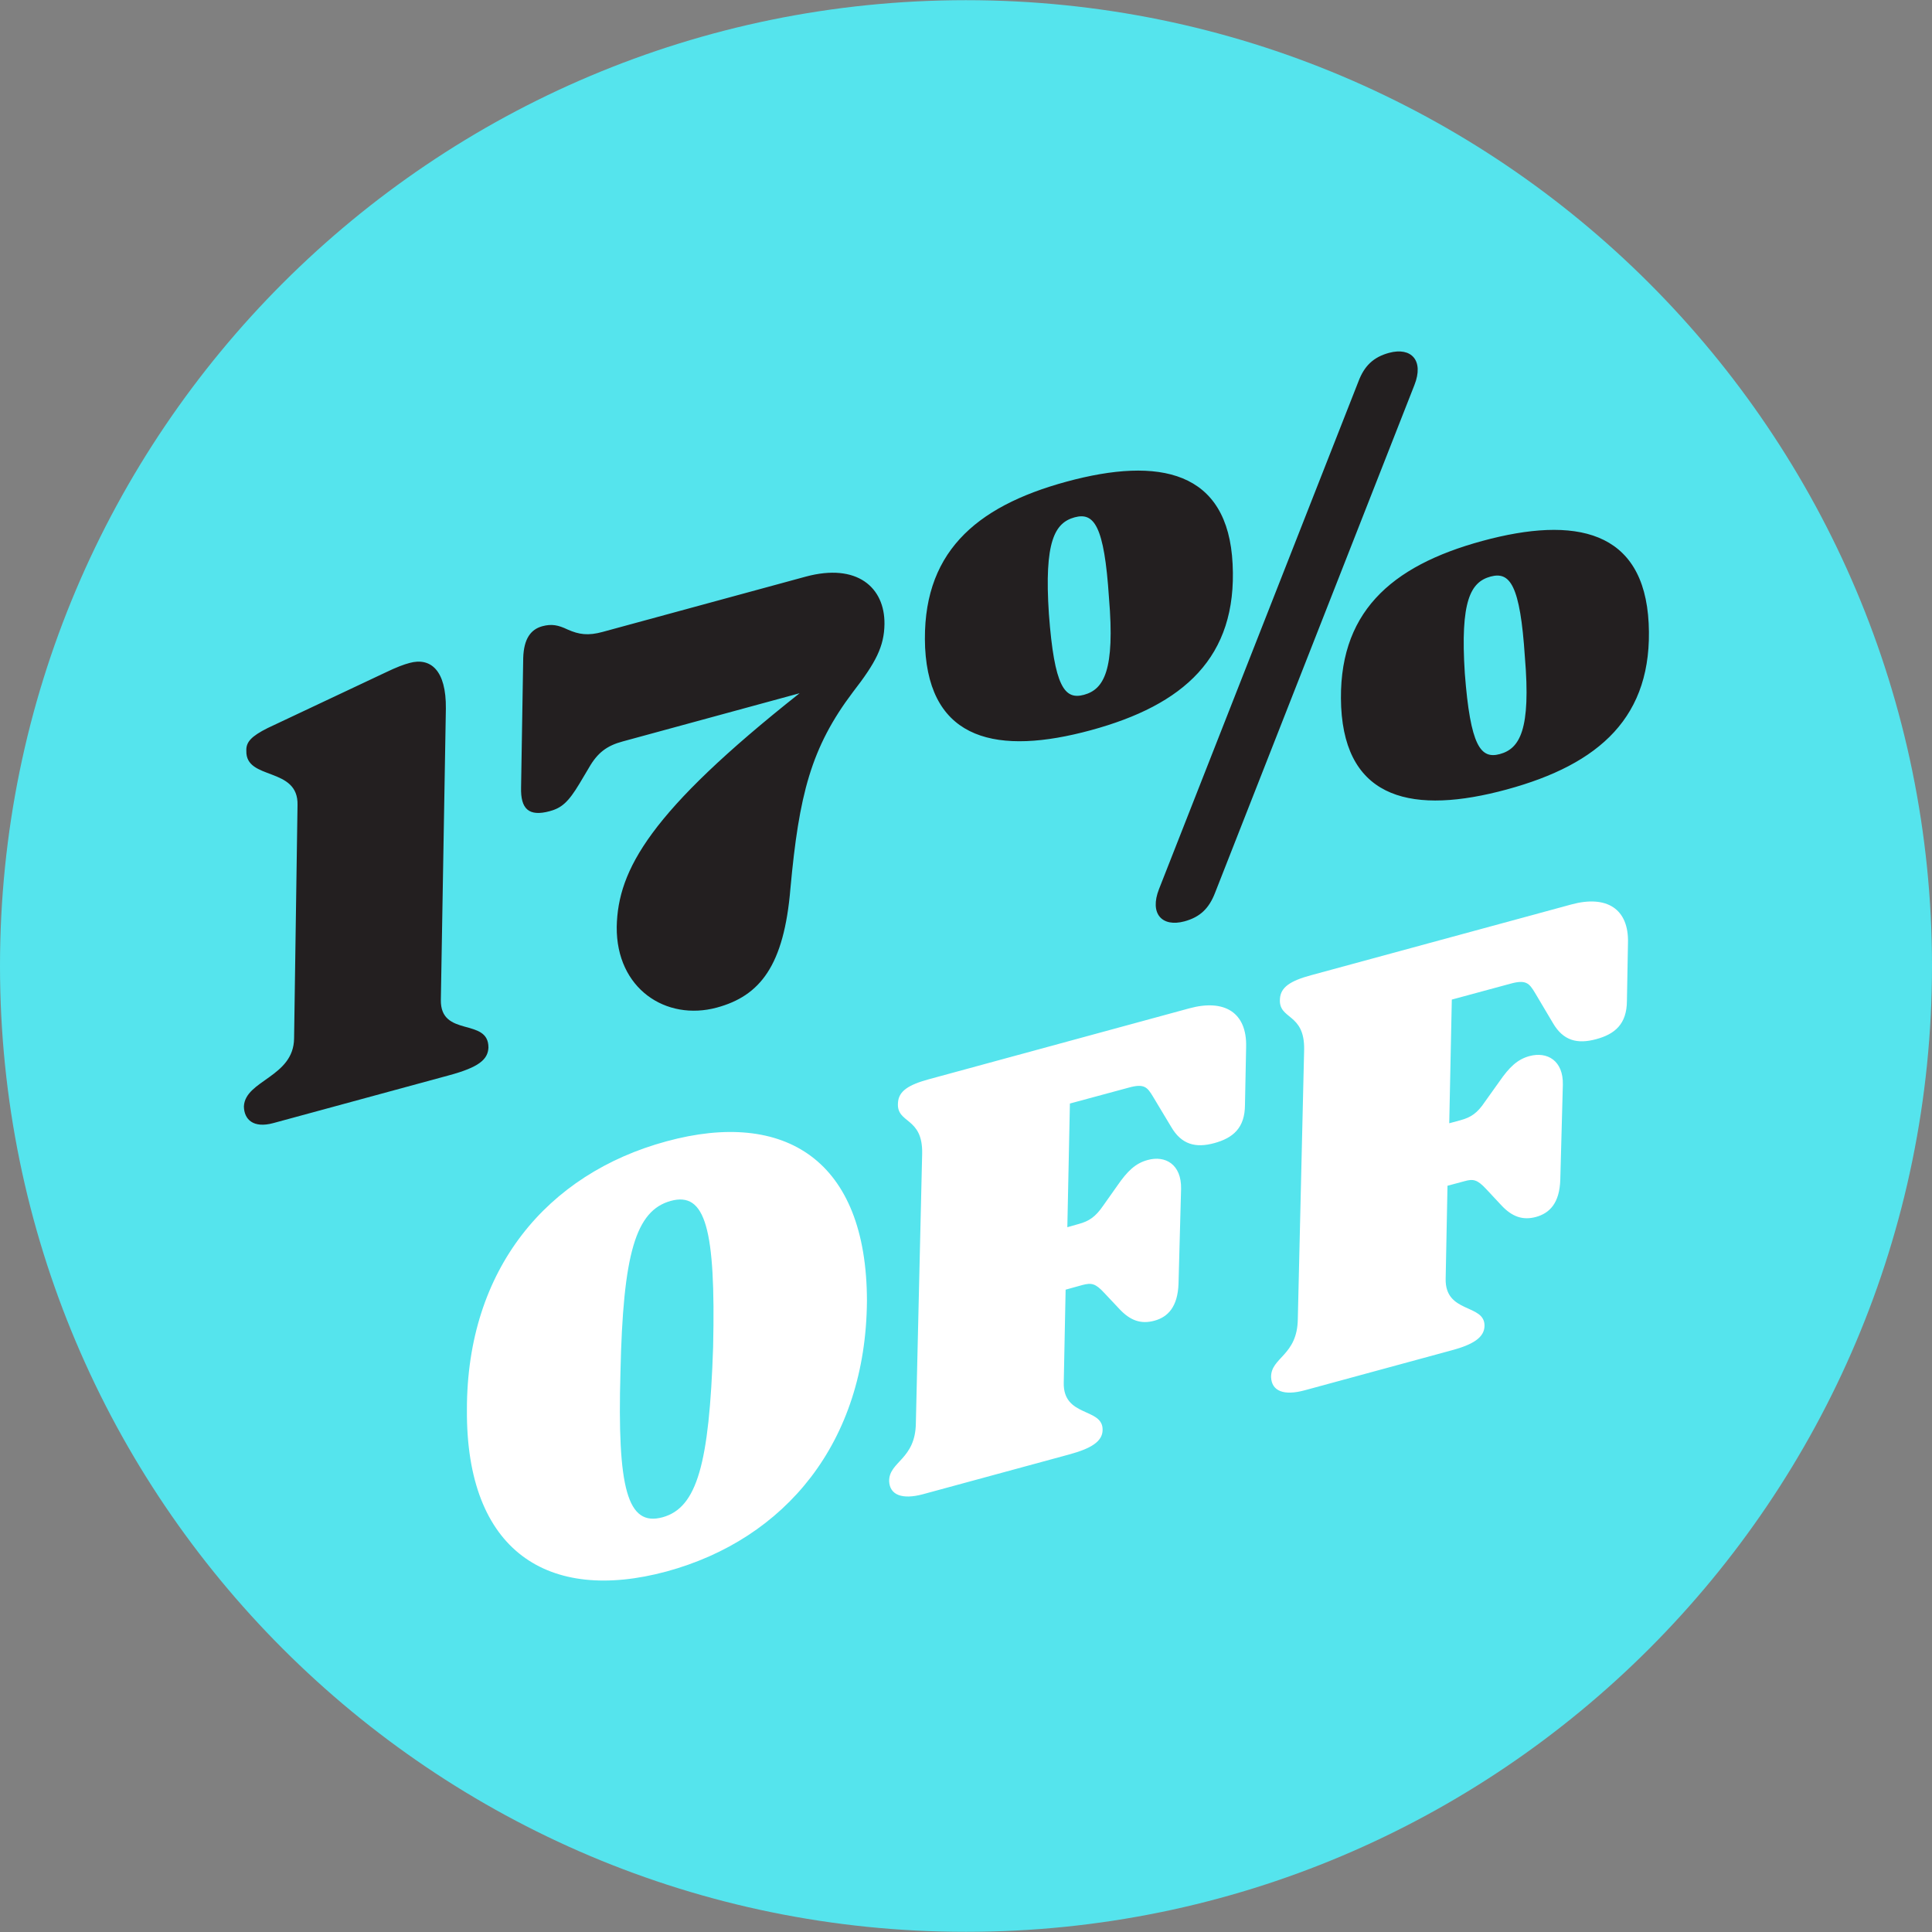 <?xml version="1.0" encoding="utf-8"?>
<!-- Generator: Adobe Illustrator 16.0.0, SVG Export Plug-In . SVG Version: 6.00 Build 0)  -->
<!DOCTYPE svg PUBLIC "-//W3C//DTD SVG 1.1//EN" "http://www.w3.org/Graphics/SVG/1.1/DTD/svg11.dtd">
<svg version="1.1" id="Layer_1" xmlns="http://www.w3.org/2000/svg" xmlns:xlink="http://www.w3.org/1999/xlink" x="0px" y="0px"
	 width="55px" height="55px" viewBox="0 0 55 55" enable-background="new 0 0 55 55" xml:space="preserve">
<rect x="0" y="0" width="55" height="55" fill="#808080" stroke="none"/>
<path fill-rule="evenodd" clip-rule="evenodd" fill="#55E4ED" d="M27.499,0.005C42.684,0.005,55,12.314,55,27.498
	c0,15.186-12.316,27.497-27.501,27.497C12.312,54.995,0,42.684,0,27.498C0,12.314,12.312,0.005,27.499,0.005z"/>
<path fill="#231F20" d="M42.893,22.475c-2.641,0.718-4.582,0.312-4.713-2.349c-0.118-2.666,1.396-4.013,4.021-4.727
	c2.642-0.718,4.599-0.315,4.733,2.344C47.064,20.405,45.534,21.757,42.893,22.475z M43.41,18.702
	c-0.135-2.065-0.428-2.436-0.978-2.288c-0.565,0.155-0.866,0.686-0.732,2.753c0.159,2.078,0.452,2.448,0.997,2.3
	C43.264,21.313,43.585,20.776,43.41,18.702z M34.59,25.417c-0.171,0.442-0.423,0.69-0.871,0.812
	c-0.635,0.171-1.001-0.213-0.725-0.917l5.678-14.453c0.167-0.442,0.424-0.692,0.871-0.814c0.631-0.171,1.002,0.214,0.721,0.92
	L34.59,25.417z M31.053,20.788c-2.641,0.718-4.583,0.311-4.717-2.349c-0.114-2.666,1.4-4.013,4.025-4.727
	c2.642-0.719,4.6-0.315,4.729,2.344C35.225,18.718,33.694,20.07,31.053,20.788z M31.57,17.015c-0.135-2.065-0.428-2.436-0.977-2.288
	c-0.566,0.155-0.871,0.686-0.733,2.753c0.155,2.078,0.448,2.448,0.997,2.3C31.424,19.626,31.745,19.089,31.57,17.015z M22.502,25.29
	c-0.183,2.206-0.867,3.061-2.096,3.394c-1.445,0.391-2.866-0.537-2.849-2.299c0.032-1.628,0.948-3.28,5.206-6.65l-5.035,1.372
	c-0.448,0.12-0.716,0.319-0.96,0.745l-0.269,0.452c-0.322,0.537-0.513,0.696-0.847,0.788c-0.599,0.163-0.834-0.062-0.818-0.676
	l0.061-3.686c0.017-0.543,0.212-0.812,0.545-0.903c0.265-0.071,0.452-0.033,0.716,0.093c0.326,0.145,0.586,0.183,1.001,0.069
	l5.779-1.573c1.461-0.396,2.255,0.306,2.243,1.35c-0.008,0.633-0.244,1.093-0.896,1.933C23.084,21.285,22.746,22.634,22.502,25.29z
	 M12.779,30.613l-4.998,1.359c-0.566,0.154-0.83-0.098-0.838-0.473c0.033-0.749,1.417-0.834,1.429-1.937l0.098-6.641
	c0.032-1.105-1.481-0.694-1.457-1.545C7,21.128,7.15,20.961,7.622,20.725l3.341-1.575c0.334-0.161,0.529-0.232,0.696-0.277
	c0.594-0.163,1.046,0.199,1.034,1.3l-0.143,8.291c-0.016,1.083,1.359,0.493,1.355,1.359C13.89,30.165,13.625,30.385,12.779,30.613z"
	/>
<path fill-rule="evenodd" clip-rule="evenodd" fill="#FFFFFF" d="M46.315,28.497c-0.004,0.655-0.342,0.943-0.875,1.086
	c-0.537,0.146-0.939,0.045-1.232-0.46l-0.514-0.866c-0.158-0.257-0.244-0.379-0.695-0.253l-1.669,0.452l-0.073,3.521l0.317-0.086
	c0.301-0.081,0.484-0.203,0.7-0.528l0.407-0.57c0.284-0.411,0.513-0.635,0.862-0.729c0.501-0.134,0.965,0.126,0.948,0.818
	l-0.073,2.706c-0.021,0.664-0.305,0.948-0.688,1.055c-0.383,0.105-0.684-0.009-0.977-0.317l-0.448-0.48
	c-0.252-0.269-0.366-0.289-0.614-0.22l-0.484,0.13L41.155,36.4c-0.024,1.002,1.115,0.708,1.106,1.344
	c-0.004,0.338-0.342,0.537-0.928,0.695l-4.192,1.14c-0.586,0.159-0.939,0.028-0.956-0.374c-0.008-0.565,0.749-0.61,0.761-1.656
	l0.18-7.664c0.021-1.066-0.741-0.843-0.688-1.457c0.021-0.322,0.293-0.505,0.88-0.664l7.415-2.016
	c1.001-0.273,1.641,0.12,1.612,1.099L46.315,28.497z M34.569,32.542c-0.533,0.146-0.936,0.041-1.229-0.464l-0.518-0.862
	c-0.158-0.261-0.244-0.379-0.691-0.253l-1.673,0.452l-0.073,3.521l0.317-0.09c0.301-0.081,0.484-0.203,0.704-0.524l0.403-0.57
	c0.284-0.411,0.513-0.635,0.862-0.729c0.501-0.139,0.965,0.122,0.952,0.818l-0.073,2.706c-0.024,0.659-0.305,0.948-0.688,1.051
	c-0.387,0.105-0.684-0.009-0.98-0.318l-0.448-0.476c-0.248-0.269-0.362-0.289-0.614-0.224l-0.484,0.134l-0.053,2.646
	c-0.024,0.997,1.115,0.704,1.106,1.344c0,0.337-0.342,0.533-0.928,0.695l-4.192,1.14c-0.582,0.155-0.94,0.024-0.957-0.374
	c-0.004-0.566,0.753-0.61,0.761-1.661l0.179-7.659c0.024-1.066-0.741-0.843-0.688-1.457c0.021-0.326,0.297-0.505,0.879-0.664
	l7.416-2.019c1.001-0.272,1.641,0.118,1.616,1.099l-0.033,1.648C35.44,32.11,35.103,32.396,34.569,32.542z M18.978,44.736
	c-3.37,0.911-5.714-0.57-5.686-4.604c-0.004-4.009,2.288-6.72,5.678-7.64c3.374-0.92,5.706,0.529,5.71,4.542
	C24.651,41.069,22.352,43.816,18.978,44.736z M19.096,34.187c-1.001,0.276-1.36,1.502-1.433,4.88
	c-0.093,3.309,0.196,4.399,1.197,4.127c0.985-0.269,1.331-1.526,1.441-4.848C20.377,34.968,20.081,33.918,19.096,34.187z"/>
</svg>
